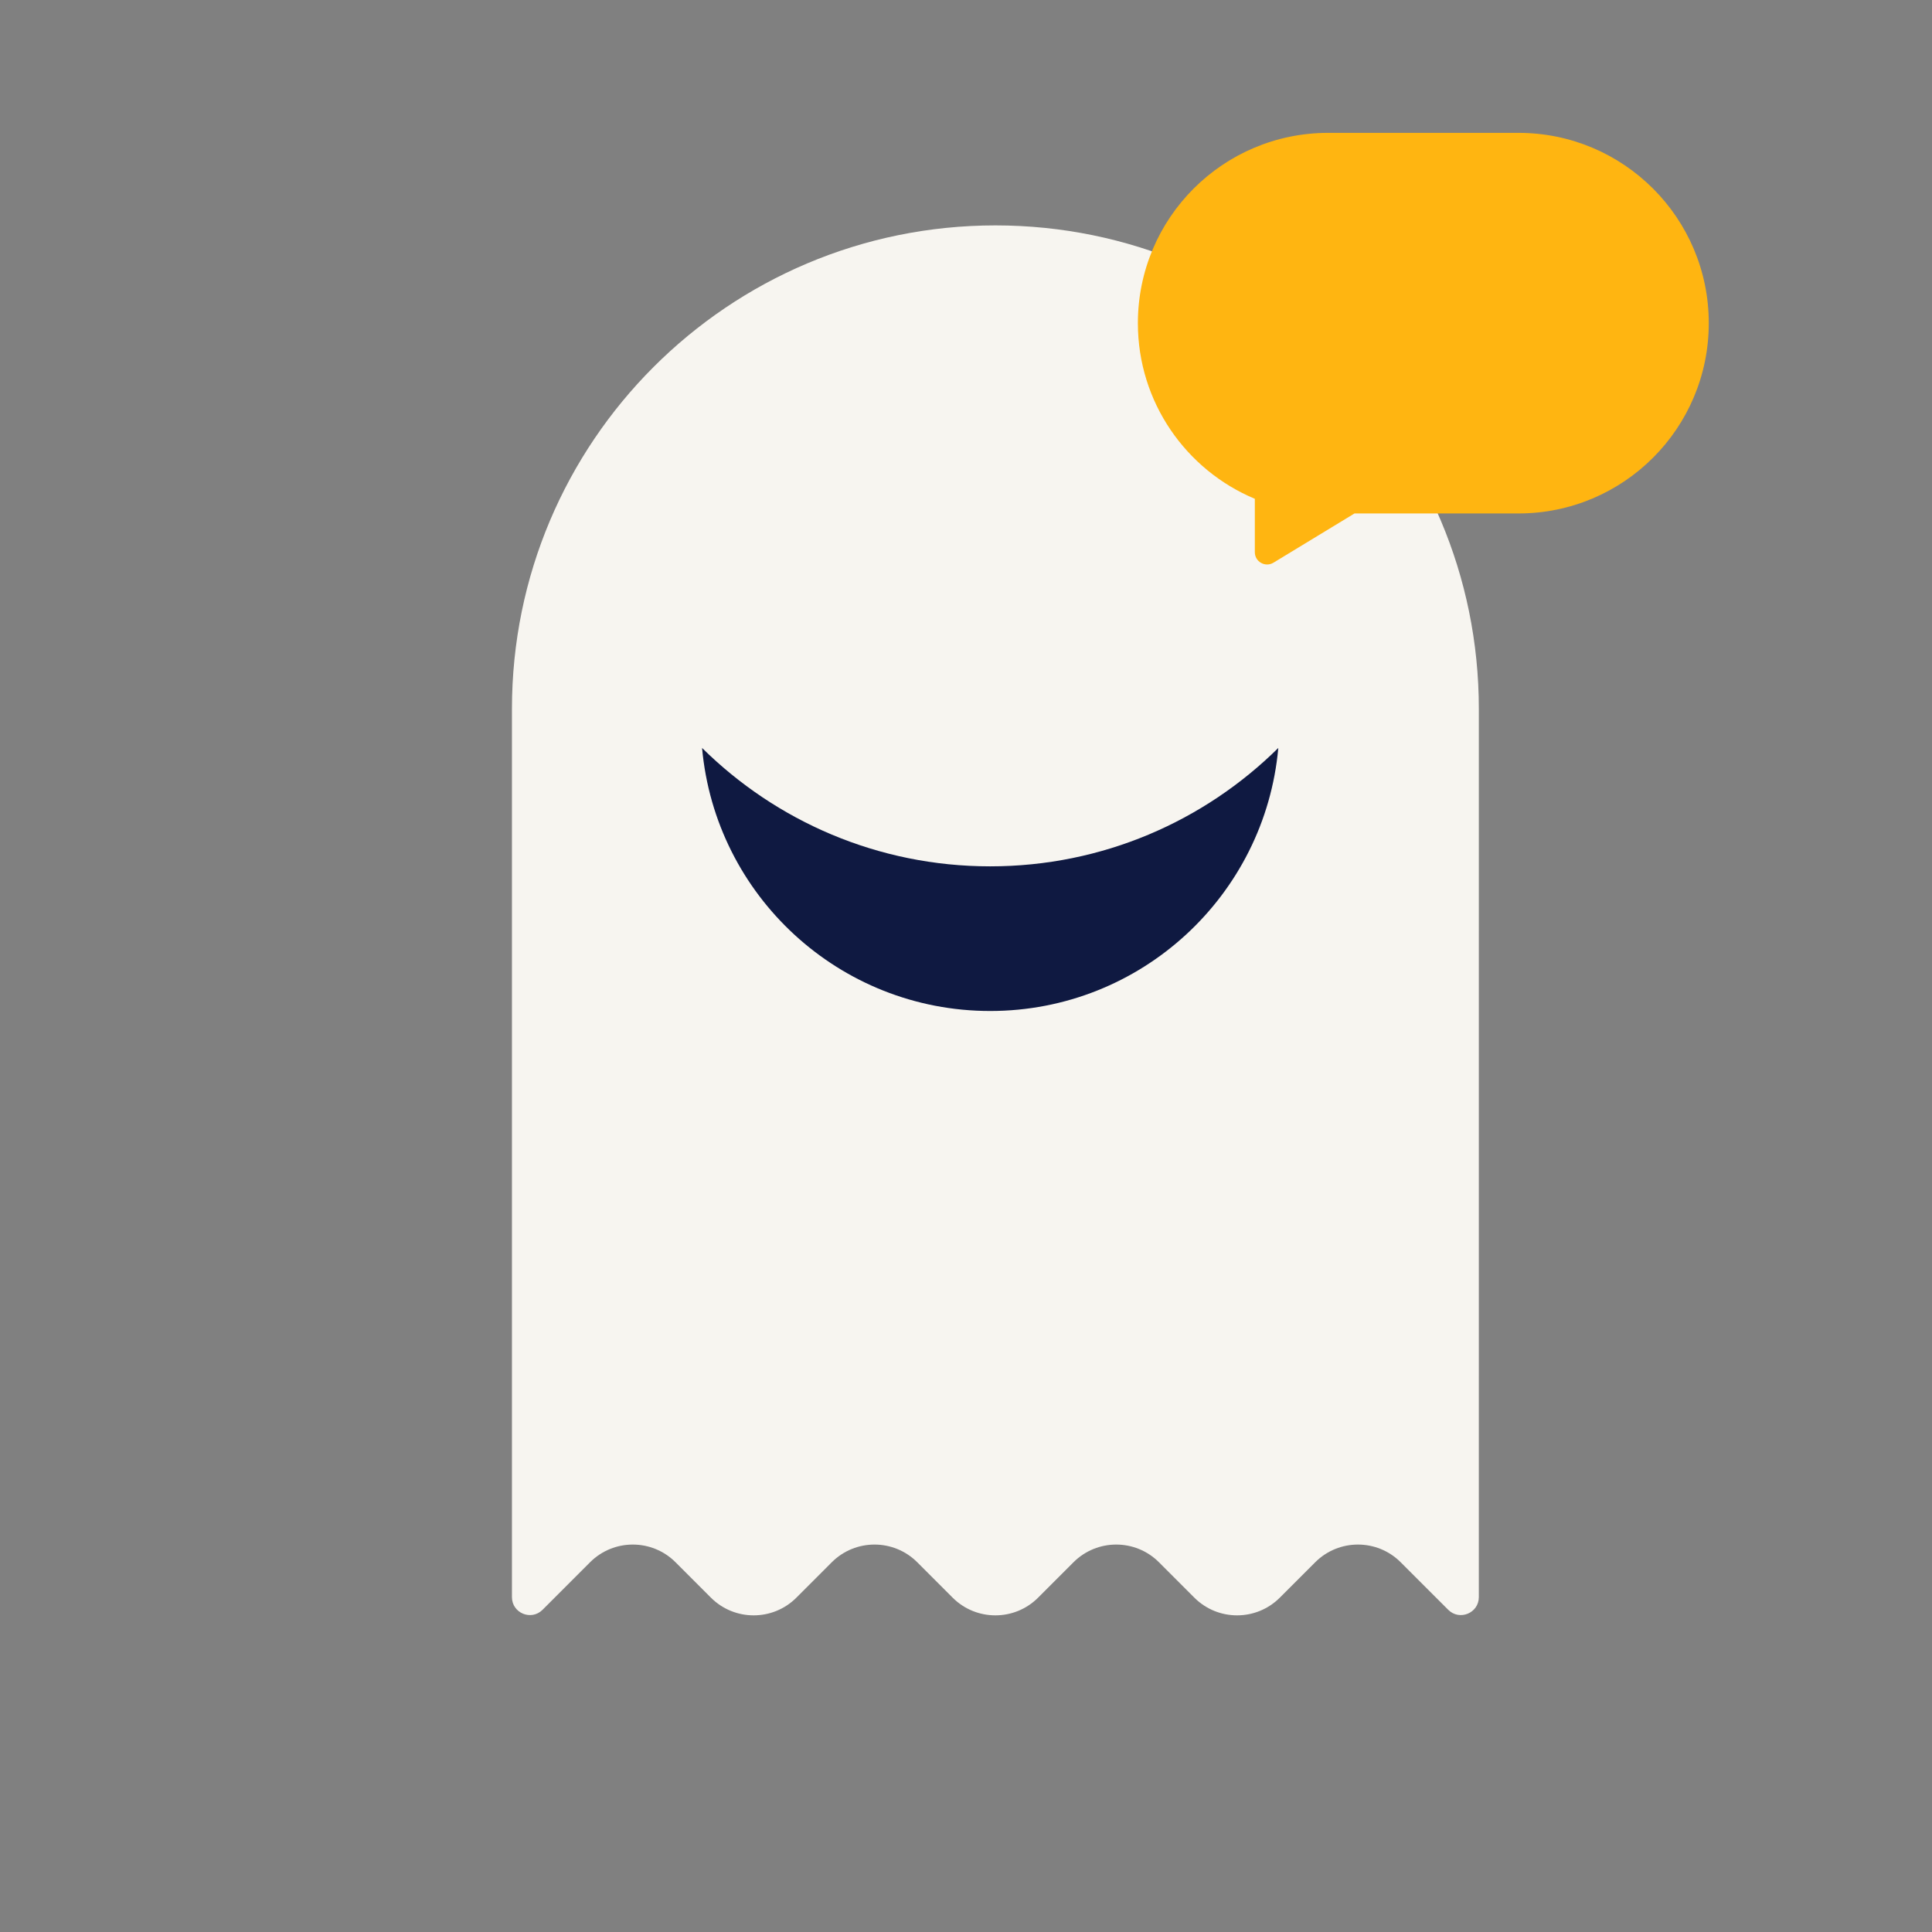 <?xml version="1.0" encoding="utf-8"?>
<!-- Generator: Adobe Illustrator 24.2.1, SVG Export Plug-In . SVG Version: 6.00 Build 0)  -->
<svg version="1.1" xmlns="http://www.w3.org/2000/svg" xmlns:xlink="http://www.w3.org/1999/xlink" x="0px" y="0px"
	 viewBox="0 0 1080 1080" style="enable-background:new 0 0 1080 1080;" xml:space="preserve">
<rect x="0" y="0" width="1080" height="1080" fill="#808080" stroke="none"/>
<style type="text/css">
	.st0{display:none;}
	.st1{display:inline;fill:#F7F5F0;}
	.st2{display:inline;fill:#0F1941;}
	.st3{display:inline;}
	.st4{fill:#0F1941;}
	.st5{fill:#E74536;}
	.st6{fill:#FFB511;}
	.st7{display:inline;fill:#FFFFFF;}
	.st8{fill:#F7F5F0;}
</style>
<g id="Camada_1" class="st0">
	<path class="st1" d="M556.27,121.28c-151.13,0-273.64,122.51-273.64,273.64v502.77c0,9.04,10.93,13.56,17.31,7.17l26.91-26.91
		c13.36-13.36,35.02-13.36,48.38,0l20.03,20.03c13.36,13.36,35.02,13.36,48.38,0l20.03-20.03c13.36-13.36,35.02-13.36,48.38,0
		l20.03,20.03c13.36,13.36,35.02,13.36,48.38,0l20.03-20.03c13.36-13.36,35.02-13.36,48.38,0l20.03,20.03
		c13.36,13.36,35.02,13.36,48.38,0l20.03-20.03c13.36-13.36,35.02-13.36,48.38,0l26.91,26.91c6.39,6.39,17.31,1.86,17.31-7.17
		V394.92C829.91,243.79,707.4,121.28,556.27,121.28z"/>
	<circle class="st2" cx="453.65" cy="394.92" r="68.41"/>
	<circle class="st2" cx="658.88" cy="394.92" r="68.41"/>
	<g class="st3">
		<path class="st4" d="M556.27,656.24c20.1,0,38.28,8.24,51.35,21.52l222.29-149.6v-49.71l-282.95,178.4
			C550.01,656.44,553.11,656.24,556.27,656.24z"/>
		<path class="st5" d="M556.27,656.24c3.15,0,6.26,0.2,9.31,0.6L282.62,483.86v44.29l222.29,149.6
			C517.99,664.47,536.16,656.24,556.27,656.24z"/>
		<path class="st4" d="M540.09,658.06L282.62,496.5v18.14l242.34,148.74C529.73,661.07,534.8,659.28,540.09,658.06z"/>
		<path class="st5" d="M587.58,663.38l242.34-153.33v-16.71L572.45,658.06C577.74,659.28,582.8,661.07,587.58,663.38z"/>
		<circle class="st6" cx="556.27" cy="728.29" r="72.05"/>
	</g>
	<path class="st7" d="M575.1,692.56c-1.78-1.78-4.25-2.81-6.78-2.81h-23.97c-5.29,0-9.58,4.3-9.58,9.58c0,5.3,4.29,9.59,9.58,9.59
		h14.39v38.35h0v9.58c0,5.3,4.29,9.58,9.59,9.58c5.29,0,9.58-4.28,9.58-9.58v-9.58V728.1v-28.77
		C577.91,696.81,576.89,694.34,575.1,692.56z"/>
</g>
<g id="Camada_2">
	<path class="st8" d="M556.44,126c-149.26,0-270.26,121-270.26,270.26v496.55c0,8.92,10.79,13.39,17.1,7.08l26.57-26.58
		c13.19-13.19,34.59-13.19,47.78,0l19.78,19.79c13.19,13.19,34.59,13.19,47.78,0l19.78-19.79c13.19-13.19,34.59-13.19,47.78,0
		l19.78,19.79c13.19,13.19,34.59,13.19,47.78,0l19.78-19.79c13.19-13.19,34.59-13.19,47.78,0l19.78,19.79
		c13.19,13.19,34.59,13.19,47.78,0l19.79-19.79c13.19-13.19,34.59-13.19,47.78,0l26.58,26.58c6.31,6.31,17.1,1.84,17.1-7.08V396.26
		C826.7,247,705.7,126,556.44,126z"/>
	<path class="st4" d="M553.52,484.29c-62.79,0-119.67-25.27-161.06-66.18c7.42,82.44,76.69,147.04,161.06,147.04
		c84.37,0,153.64-64.61,161.06-147.04C673.19,459.02,616.31,484.29,553.52,484.29z"/>
	<path class="st6" d="M848.84,74.27H742.46c-58.75,0-106.38,47.63-106.38,106.38c0,44.22,26.99,82.13,65.38,98.18v29.85
		c0,5.35,5.85,8.64,10.42,5.86l45.3-27.52h91.66c58.75,0,106.38-47.63,106.38-106.38S907.59,74.27,848.84,74.27z"/>
</g>
</svg>
